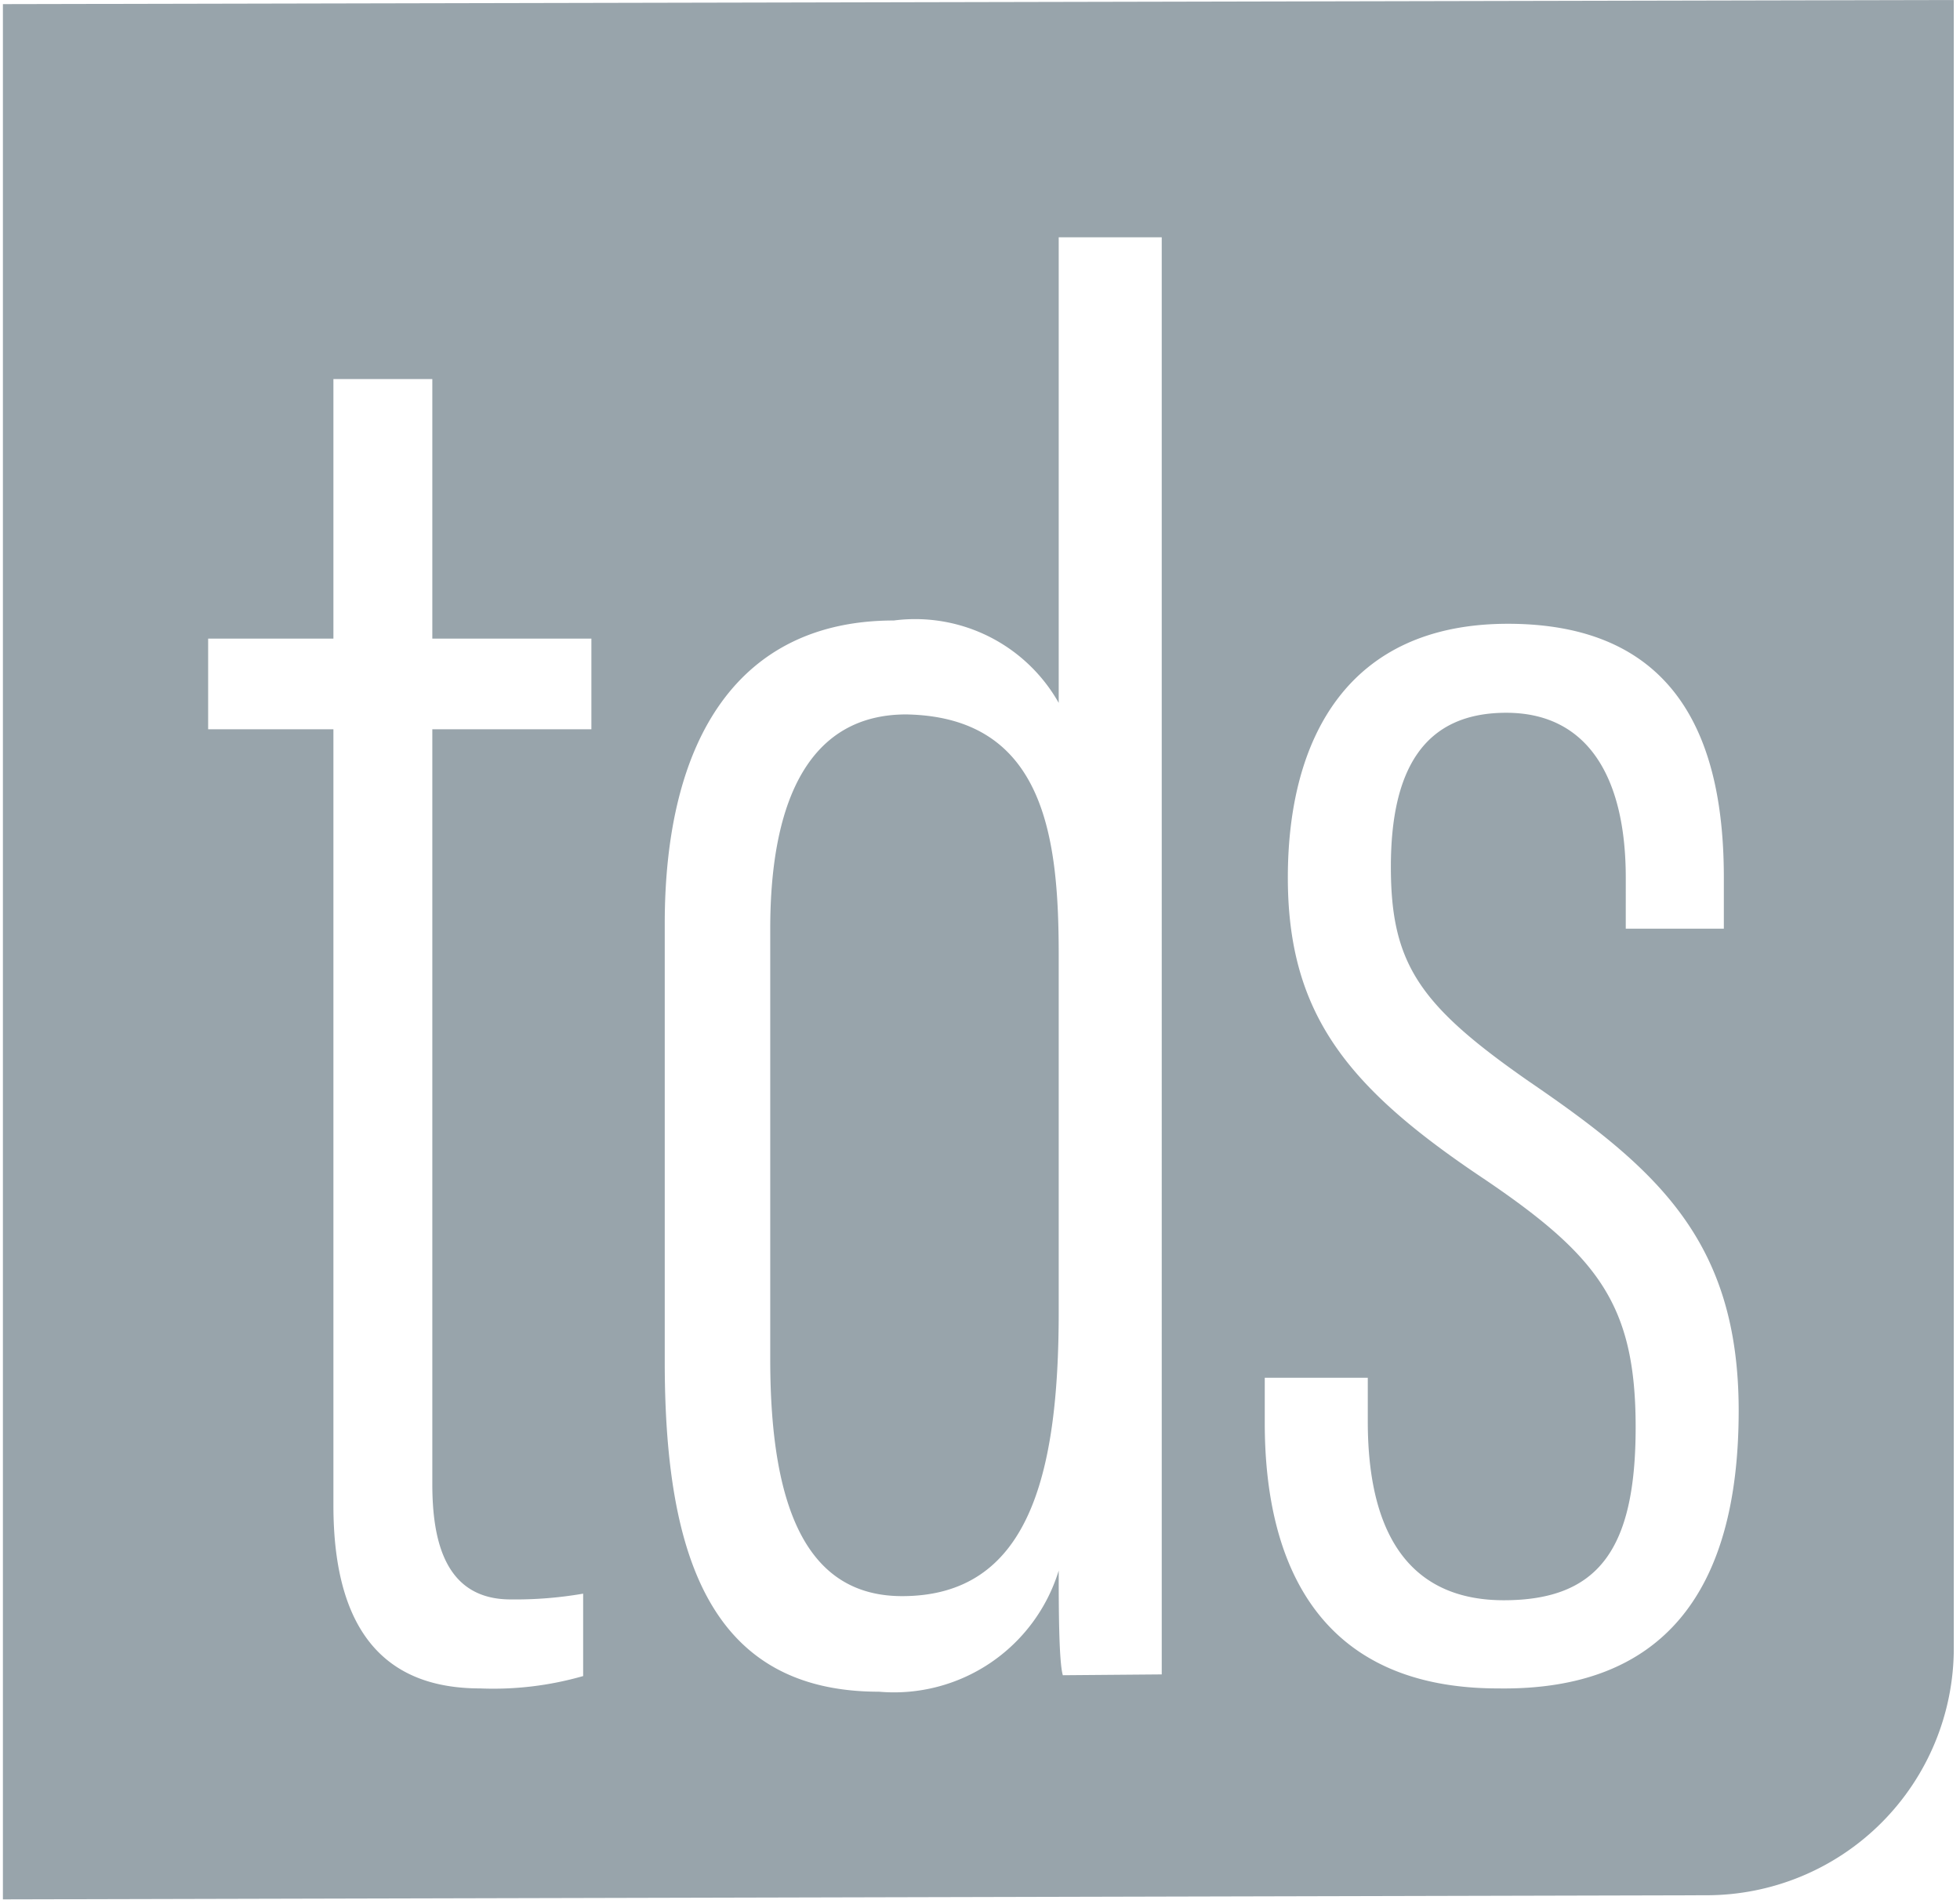 <svg id="Layer_1" data-name="Layer 1" xmlns="http://www.w3.org/2000/svg" width="0.33in" height="0.32in" viewBox="0 0 23.65 23.06"><defs><style>.cls-1{fill:#98a4ab;}</style></defs><title>tds-icon</title><path class="cls-1" d="M14.67,13.33v4.32c0,2-.37,3.45-1.9,3.45-1.12,0-1.6-1-1.6-2.87V13c0-1.6.5-2.6,1.65-2.6C14.52,10.43,14.67,11.93,14.67,13.33ZM25.53,1.73v20a3,3,0,0,1-3,3l-20.67.05v-23ZM9,9.48H7.07V6.33H5.87V9.48H4.35v1.1H5.87V20c0,1.72.8,2.22,1.78,2.22a3.94,3.94,0,0,0,1.25-.15v-1a4.83,4.83,0,0,1-.88.07c-.8,0-.95-.72-.95-1.4V10.58H9Zm6.92,12.57c0-.72,0-1.87,0-3.07V4.61H14.67v5.65a2,2,0,0,0-2-1c-1.88,0-2.78,1.43-2.78,3.68v5.32c0,2.4.58,4,2.6,4a2.09,2.09,0,0,0,2.18-1.47c0,.4,0,1.1.05,1.27Zm7-3.2c0-2.07-1-2.94-2.55-4-1.32-.92-1.67-1.42-1.67-2.6s.4-1.87,1.4-1.87,1.45.8,1.45,2V13h1.19v-.62c0-1.58-.5-3.08-2.62-3.08-1.95,0-2.67,1.4-2.67,3.08s.75,2.57,2.4,3.67c1.37.93,1.82,1.52,1.82,3s-.45,2.1-1.6,2.1c-1,0-1.65-.62-1.65-2.17v-.53H17.17V19c0,1.67.63,3.22,2.83,3.22C22,22.25,22.92,21.05,22.92,18.85Z" transform="translate(-1.89 -1.73)"/></svg>